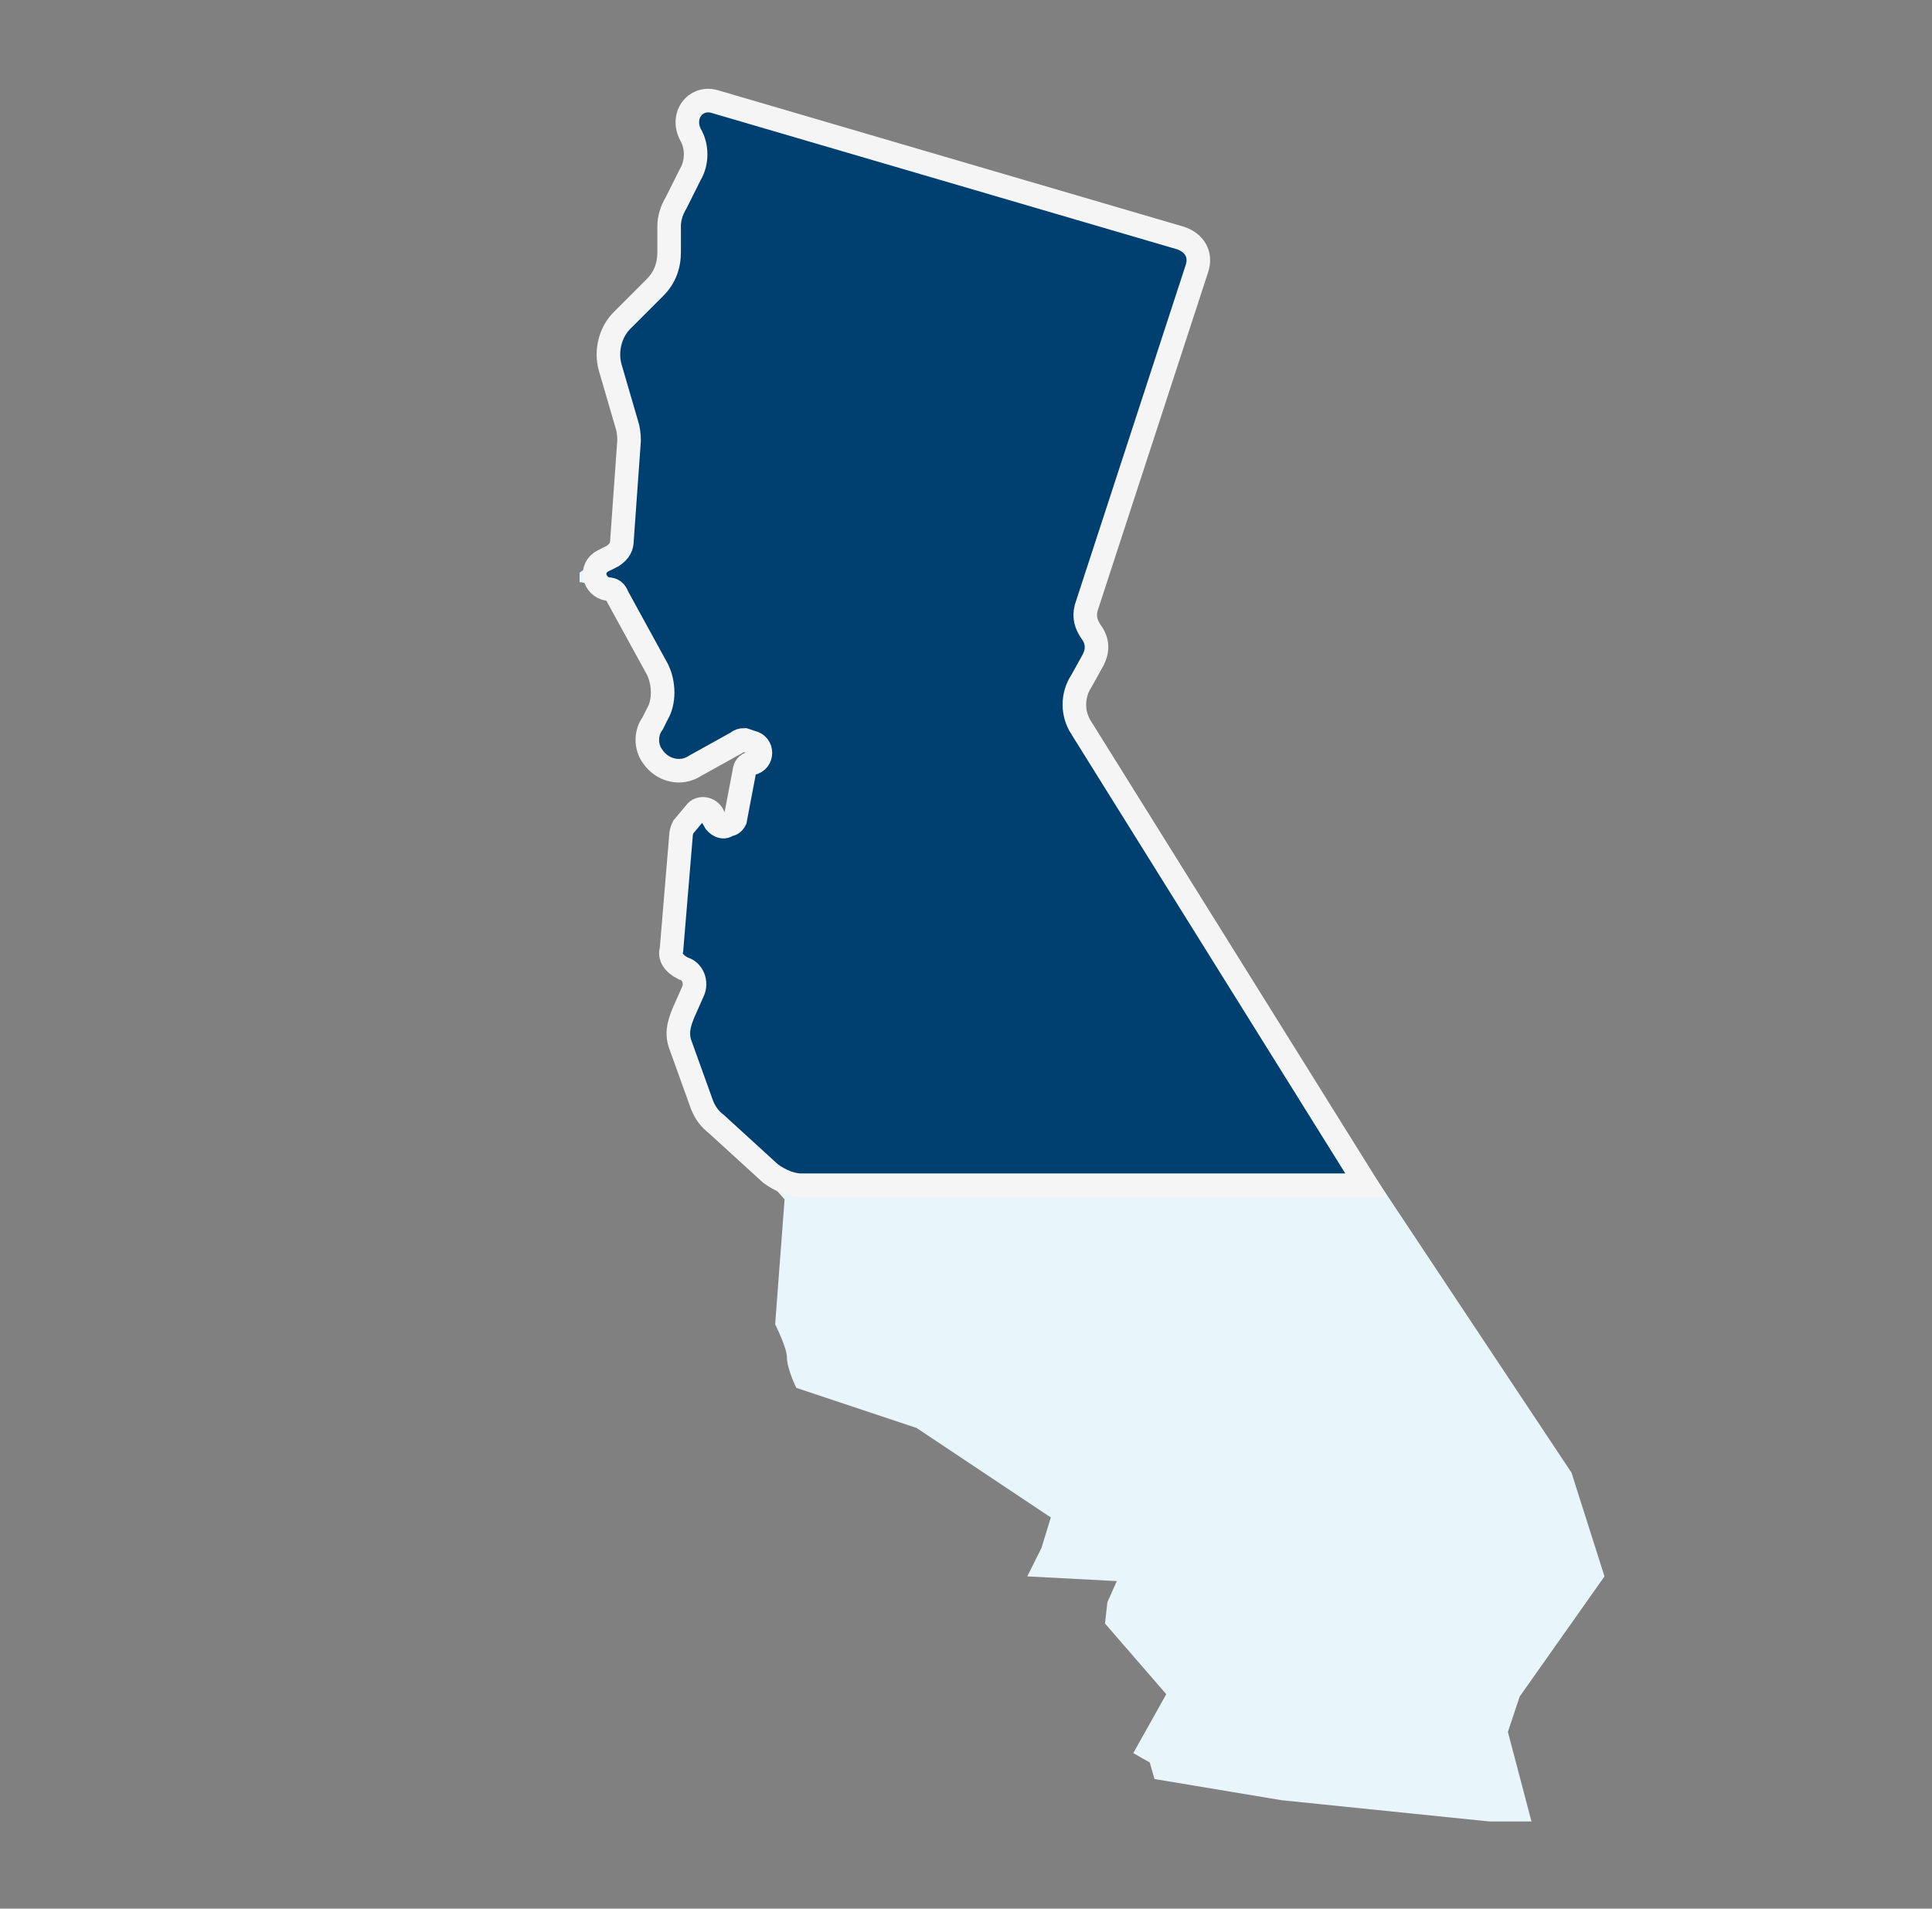 <svg version="1.2" xmlns="http://www.w3.org/2000/svg" viewBox="0 0 82 81" width="82" height="81">
	<rect x="0" y="0" width="82" height="81" fill="#808080" stroke="none"/>
	<title>southern-cali-hover-svg</title>
	<style>
		.s0 { fill: #e8f5fb } 
		.s1 { fill: #004071;stroke: #f5f5f5 } 
	</style>
	<path id="Layer" class="s0" d="m65 77.3h-1.8l-8.8-0.9-5.4-0.9-0.2-0.7-0.7-0.4 1.4-2.5-2.6-3 0.1-0.9 0.4-0.9-3.8-0.2 0.6-1.2 0.4-1.3-5.7-3.8-5.1-1.7c0 0-0.4-0.8-0.4-1.3 0-0.4-0.5-1.4-0.5-1.4l0.4-5.3-0.8-0.9-1.5-2.2-1.5-4.1 0.1-2.5h-0.3l-0.7-0.4 0.5-5.7c0 0 0.4-0.6 0.5-0.6 0.1 0 0.5-0.5 0.5-0.5l0.4 0.9h0.5l0.5-2.5 3.3-0.4-3.8-0.6-0.8 0.6-1.2 0.6h-1l-0.7-1.2 1-1.8-2.5-4.7-1.2-0.2v-0.4l1.8-1.2 0.5-4.4-1.4-3.8 0.1-0.7 2.6-2.5v-2.3l1.8-3.1-0.6-1-0.1-0.8 0.4-0.5h0.7l20.5 6.5-5.3 16.3 1.1 0.5-1.6 2.7 21.6 32.5 1.4 4.4-3.6 5.1-0.5 1.5z"/>
	<path id="Layer" class="s1" d="m45.9 30.9l12.1 19.4h-24c-0.4 0-0.9-0.2-1.3-0.5l-2.3-2.1q-0.4-0.3-0.6-0.8l-0.9-2.5c-0.2-0.5-0.1-0.9 0.1-1.4l0.4-0.9c0.2-0.4 0-0.9-0.4-1-0.4-0.2-0.6-0.5-0.5-0.8l0.4-4.8q0-0.2 0.1-0.4l0.5-0.6c0.2-0.3 0.7-0.2 0.8 0.2v0.1c0.1 0.2 0.4 0.4 0.6 0.2q0.2 0 0.3-0.2l0.4-2.1c0-0.1 0.1-0.3 0.3-0.3 0.5-0.1 0.5-0.8 0-0.9l-0.3-0.1q-0.2 0-0.3 0.1l-1.8 1c-0.6 0.4-1.4 0.2-1.8-0.4-0.3-0.4-0.3-1 0-1.4l0.2-0.4c0.3-0.5 0.3-1.3 0-1.9l-1.7-3.1q-0.1-0.3-0.4-0.3c-0.6-0.1-0.8-0.9-0.2-1.2l0.4-0.2c0.3-0.2 0.4-0.4 0.4-0.7l0.3-4.2q0-0.4-0.1-0.7l-0.7-2.4c-0.2-0.7 0-1.5 0.5-2l1.4-1.4c0.4-0.4 0.6-0.9 0.6-1.5v-1.1q0-0.5 0.3-1l0.6-1.2c0.3-0.5 0.3-1.2 0-1.7-0.4-0.8 0.2-1.6 1-1.4l19.8 5.8c0.6 0.2 0.9 0.7 0.7 1.3l-4.7 14.4c-0.1 0.4 0 0.7 0.2 1 0.3 0.4 0.3 0.8 0.1 1.2l-0.5 0.9c-0.4 0.6-0.4 1.4 0 2z"/>
</svg>